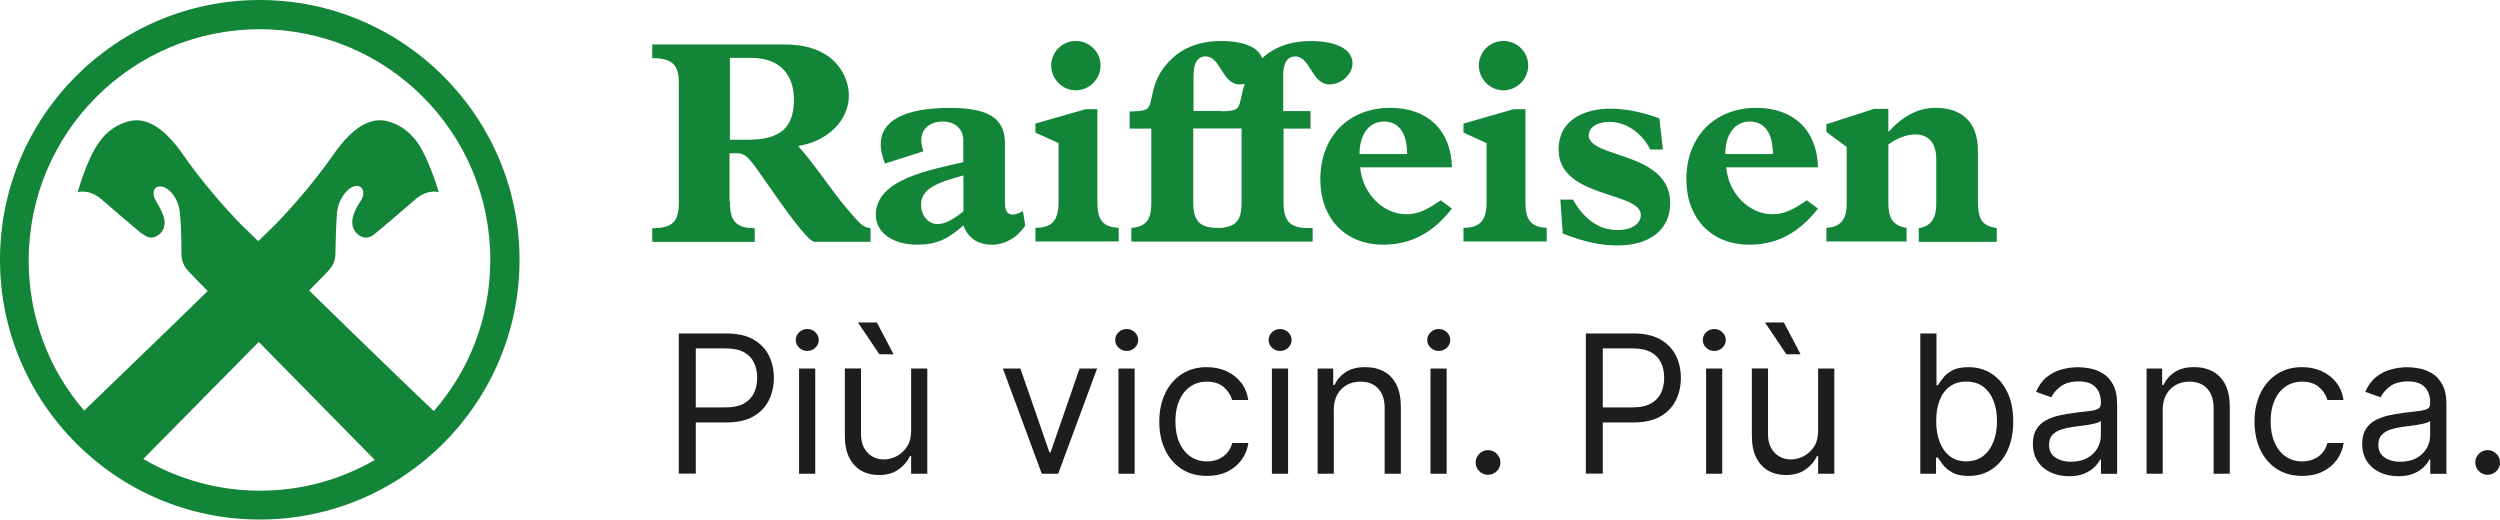 <?xml version="1.0" encoding="UTF-8"?><svg xmlns="http://www.w3.org/2000/svg" id="Ebene_1" version="1.1" viewBox="0 0 432.6 89.9"><defs><style>.st0 {
        fill: #138538;
      }

      .st1 {
        fill: #1d1d1b;
      }</style></defs><path class="st0" d="M75.06,71.13c-3.23-3.05-13.27-12.74-21.56-20.86l3.32-3.41c1.14-1.22,1.22-2.36,1.22-3.05,0-.61.09-4.36.26-6.89.26-2.79,2.27-5.06,3.75-4.71.7.17,1.31,1.22.26,2.71-.61.87-1.14,2.01-1.31,2.97-.35,2.09,1.31,3.23,2.27,3.23.78,0,1.48-.52,1.74-.79.26-.17,4.98-4.19,6.98-5.93,2.09-1.75,3.93-1.14,3.93-1.14,0,0-1.74-6.02-3.84-8.82-.87-1.13-2.36-2.71-4.8-3.4-2.36-.7-5.59-.09-9.69,5.85-3.23,4.63-7.16,9.08-9.77,11.78-.53.52-1.66,1.66-3.14,3.06-1.48-1.48-2.62-2.53-3.14-3.06-2.62-2.71-6.55-7.15-9.77-11.78-4.1-5.93-7.33-6.55-9.69-5.85-2.45.7-4.01,2.27-4.8,3.4-2.18,2.79-3.84,8.82-3.84,8.82,0,0,1.92-.61,4.01,1.14,2.01,1.74,6.72,5.76,6.98,5.93.26.17,1.05.79,1.74.79,1.05,0,2.62-1.14,2.27-3.14-.17-.96-.79-2.09-1.31-2.97-1.05-1.57-.44-2.62.26-2.71,1.57-.35,3.58,1.92,3.75,4.71.26,2.53.26,6.29.26,6.9,0,.7.09,1.83,1.22,3.05l3.32,3.4c-8.12,7.94-17.98,17.37-21.38,20.69-6.02-6.98-9.6-16.06-9.6-26.01C4.98,22.95,22.87,5.06,44.95,5.06s39.89,17.89,39.89,39.89c0,10.04-3.66,19.2-9.77,26.18M24.79,79.42l19.99-20.25,20.07,20.42c-5.85,3.4-12.66,5.32-19.9,5.32s-14.23-2.01-20.16-5.5M44.95,0C20.07,0,0,20.16,0,44.95s20.16,44.95,44.95,44.95,44.95-20.16,44.95-44.95S69.74,0,44.95,0"/><path class="st0" d="M146.35,35.86c-2.3-2.72-5.51-7.57-8.24-10.6,5.15-.79,8.78-4.48,8.78-8.72,0-3.39-2.48-8.84-11.02-8.84h-23.01v2.36c3.57,0,4.6,1.27,4.6,4.24v20.83c0,3.09-.97,4.36-4.6,4.36v2.36h17.74v-2.36c-3.57,0-4.3-1.58-4.3-4.67h-.06v-8.3h1.21c1.7,0,2.24.85,5.39,5.39,3.03,4.36,6.72,9.51,7.99,9.93h9.81v-2.36c-1.33-.12-1.88-.79-4.3-3.63M129.39,24.18h-3.09v-14.17h3.63c5.27,0,7.45,3.15,7.45,7.21,0,4.78-2.24,6.96-8,6.96"/><path class="st0" d="M173.9,35.26v-10.41c0-4.12-2.42-6.18-9.51-6.18-7.93,0-11.99,2.24-11.99,6.3,0,1.09.3,2.18.73,3.33l6.66-2.12c-1.21-3.33.73-5.15,3.33-5.15,2.24,0,3.57,1.33,3.57,3.33v3.69c-5.45,1.33-15.14,2.84-15.14,9.14,0,3.03,2.9,5.15,7.15,5.15,3.21,0,5.21-.85,8-3.33.91,2.3,2.54,3.33,5.03,3.33,2.12,0,4.3-1.21,5.69-3.33l-.42-2.48c-1.7.97-3.09.91-3.09-1.27M166.7,36.59c-1.94,1.51-3.21,2.18-4.48,2.18-1.57,0-2.84-1.46-2.84-3.33,0-2.78,2.72-3.82,7.33-5.09v6.24Z"/><path class="st0" d="M224.11,9.76c2.66,0,2.85,4.85,5.93,4.85,2.06,0,4-1.76,4-3.63,0-2.42-2.73-3.88-7.21-3.88-3.58,0-6.36,1.08-8.44,2.97-.61-1.87-3.17-2.97-7.06-2.97s-6.72,1.21-8.84,3.33c-3.45,3.45-2.91,6.96-3.75,8.12-.3.42-.79.73-3.27.73v2.97h3.75v12.72c0,2.9-.67,4.18-3.45,4.48v2.36h31.37v-2.36h-.85c-3.15,0-4.18-1.27-4.18-4.48v-12.72h4.66v-3.03h-4.72v-6.3c0-1.82.61-3.15,2.06-3.15M206.54,12.91c0-1.82.61-3.15,2.06-3.15,2.66,0,2.84,4.85,5.93,4.85.29,0,.58-.04.87-.11-.65,1.84-.67,3.36-1.17,4.04-.29.41-.75.7-2.97.72v-.06h-4.73v-6.3ZM214.84,34.95c0,2.9-.67,4.18-3.45,4.48h-.73c-3.15,0-4.18-1.27-4.18-4.48v-12.72h8.36v12.72Z"/><path class="st0" d="M240.58,18.66c-7.21,0-12.11,4.97-12.11,12.35,0,6.84,4.36,11.33,10.9,11.33,4.79,0,8.6-2.06,11.87-6.24l-1.94-1.45c-2.48,1.76-4.06,2.42-5.94,2.42-4.06,0-7.63-3.63-7.99-8.12h15.87c-.12-6.36-4.18-10.29-10.66-10.29M235.25,26.66c0-3.45,1.69-5.63,4.24-5.63s4,2,4,5.63h-8.24Z"/><path class="st0" d="M263.96,34.89v-15.99h-2.06l-8.66,2.48v1.57l4,1.82v10.17c0,3.09-1.03,4.48-4,4.48v2.36h14.41v-2.36c-2.97-.12-3.69-1.63-3.69-4.54"/><path class="st0" d="M260.14,15.63c2.36,0,4.3-1.94,4.3-4.3s-1.94-4.24-4.3-4.24-4.24,1.94-4.24,4.24,1.88,4.3,4.24,4.3"/><path class="st0" d="M186.14,15.63c2.36,0,4.3-1.94,4.3-4.3s-1.94-4.24-4.3-4.24-4.24,1.94-4.24,4.24,1.88,4.3,4.24,4.3"/><path class="st0" d="M189.89,34.89v-15.99h-2.06l-8.66,2.48v1.57l4,1.82v10.17c0,3.09-1.03,4.48-4,4.48v2.36h14.41v-2.36c-2.97-.12-3.69-1.63-3.69-4.54"/><path class="st0" d="M274.92,23.39c0-1.33,1.45-2.3,3.57-2.3,2.84,0,5.57,1.82,7.08,4.79h2.18l-.61-5.39c-2.66-1.03-5.93-1.69-8.36-1.69-4.48,0-9.08,1.82-9.08,7.08,0,8.48,14.23,7.21,14.23,11.33,0,1.33-1.33,2.6-4.06,2.6-3.09,0-5.75-1.82-7.69-5.27h-2.18l.42,5.87c3.88,1.51,6.6,2.06,9.45,2.06,5.69,0,9.14-2.78,9.14-7.33,0-8.96-14.11-7.69-14.11-11.75"/><path class="st0" d="M303.92,18.66c-7.21,0-12.11,4.97-12.11,12.35,0,6.84,4.36,11.33,10.9,11.33,4.79,0,8.6-2.06,11.87-6.24l-1.94-1.45c-2.48,1.76-4.06,2.42-5.94,2.42-4.06,0-7.63-3.63-7.99-8.12h15.87c-.12-6.36-4.18-10.29-10.66-10.29M298.54,26.66c0-3.45,1.69-5.63,4.24-5.63s4,2,4,5.63h-8.23Z"/><path class="st0" d="M342.26,34.35v-8.3c0-4.97-2.84-7.39-7.33-7.39-3.09,0-5.69,1.46-8.17,4.18v-4h-2.48l-8.24,2.66v1.33l3.51,2.6v9.87c0,2.72-1.09,4-3.51,4.12v2.36h13.87v-2.36c-2.54-.36-3.15-1.94-3.15-4.3v-10.11c1.39-1.03,3.09-1.75,4.66-1.75,2.42,0,3.63,1.69,3.63,4.18v7.81c0,2.48-.85,3.88-3.03,4.24v2.36h13.5v-2.36c-2.66-.49-3.27-1.45-3.27-5.15"/><path class="st1" d="M117.46,81.97v-24.27h8.2c1.9,0,3.46.34,4.67,1.02,1.21.69,2.11,1.61,2.7,2.77.58,1.16.88,2.46.88,3.88s-.29,2.73-.87,3.9-1.47,2.1-2.68,2.79c-1.21.69-2.76,1.04-4.65,1.04h-5.88v-2.61h5.78c1.3,0,2.35-.23,3.14-.68.79-.45,1.37-1.06,1.73-1.83.36-.77.54-1.64.54-2.61s-.18-1.84-.54-2.61c-.36-.76-.94-1.37-1.74-1.81-.8-.44-1.86-.66-3.17-.66h-5.17v21.66h-2.94Z"/><path class="st1" d="M138.27,63.77h2.8v18.2h-2.8v-18.2ZM139.69,60.73c-.55,0-1.01-.19-1.4-.56-.39-.37-.59-.82-.59-1.34s.2-.97.59-1.34c.39-.37.86-.56,1.4-.56s1.01.19,1.4.56.59.82.59,1.34-.2.97-.59,1.34-.86.56-1.4.56"/><path class="st1" d="M152.16,61.3l-3.7-5.5h3.27l2.89,5.5h-2.46ZM157.66,74.53v-10.76h2.8v18.2h-2.8v-3.08h-.19c-.42.93-1.09,1.71-1.99,2.35-.9.64-2.04.96-3.41.96-1.14,0-2.15-.25-3.03-.75-.89-.5-1.58-1.26-2.09-2.27-.51-1.01-.76-2.3-.76-3.85v-11.57h2.8v11.38c0,1.33.37,2.39,1.12,3.18.75.79,1.7,1.18,2.86,1.18.69,0,1.4-.18,2.13-.53.72-.36,1.33-.9,1.82-1.63.49-.74.74-1.67.74-2.81"/><polygon class="st1" points="189.84 63.77 183.11 81.97 180.27 81.97 173.54 63.77 176.57 63.77 181.59 78.27 181.79 78.27 186.81 63.77 189.84 63.77"/><path class="st1" d="M193.54,63.77h2.8v18.2h-2.8v-18.2ZM194.96,60.73c-.55,0-1.01-.19-1.4-.56s-.59-.82-.59-1.34.2-.97.59-1.34.86-.56,1.4-.56,1.01.19,1.4.56c.39.37.59.82.59,1.34s-.2.97-.59,1.34c-.39.37-.86.56-1.4.56"/><path class="st1" d="M208.85,82.35c-1.71,0-3.17-.4-4.41-1.21-1.23-.81-2.18-1.92-2.84-3.33s-1-3.03-1-4.85.34-3.48,1.02-4.9c.69-1.42,1.64-2.53,2.87-3.33,1.23-.8,2.66-1.2,4.31-1.2,1.28,0,2.43.24,3.46.71,1.03.48,1.87,1.14,2.52,1.99s1.06,1.85,1.22,2.99h-2.8c-.21-.83-.69-1.57-1.41-2.21-.73-.64-1.71-.97-2.95-.97-1.09,0-2.05.28-2.86.85-.82.56-1.46,1.36-1.91,2.38-.45,1.02-.68,2.22-.68,3.6s.22,2.63.67,3.67c.45,1.04,1.08,1.85,1.9,2.43.82.58,1.78.87,2.89.87.73,0,1.39-.13,1.98-.38.59-.25,1.09-.62,1.51-1.09.41-.47.7-1.04.88-1.71h2.8c-.16,1.08-.55,2.04-1.17,2.9-.62.86-1.44,1.54-2.45,2.04-1.01.5-2.19.75-3.54.75"/><path class="st1" d="M220.09,63.77h2.8v18.2h-2.8v-18.2ZM221.51,60.73c-.55,0-1.01-.19-1.4-.56s-.59-.82-.59-1.34.2-.97.59-1.34.86-.56,1.4-.56,1.01.19,1.4.56c.39.37.59.82.59,1.34s-.2.97-.59,1.34c-.39.37-.86.56-1.4.56"/><path class="st1" d="M230.8,71.02v10.95h-2.8v-18.2h2.7v2.84h.24c.42-.93,1.08-1.67,1.94-2.23.87-.57,1.99-.85,3.36-.85,1.23,0,2.31.25,3.23.75.93.5,1.64,1.26,2.16,2.27.51,1.01.77,2.3.77,3.85v11.57h-2.8v-11.38c0-1.43-.37-2.54-1.11-3.35-.74-.8-1.76-1.2-3.06-1.2-.89,0-1.69.19-2.39.58-.7.39-1.25.95-1.65,1.69-.4.74-.61,1.64-.61,2.7"/><path class="st1" d="M247.53,63.77h2.8v18.2h-2.8v-18.2ZM248.96,60.73c-.55,0-1.01-.19-1.4-.56-.39-.37-.59-.82-.59-1.34s.2-.97.59-1.34c.39-.37.86-.56,1.4-.56s1.01.19,1.4.56c.39.37.59.82.59,1.34s-.2.97-.59,1.34c-.39.37-.86.56-1.4.56"/><path class="st1" d="M257.49,82.16c-.58,0-1.09-.21-1.51-.63-.42-.42-.63-.92-.63-1.51s.21-1.08.63-1.5c.42-.42.92-.63,1.51-.63s1.09.21,1.51.63c.42.42.63.92.63,1.5,0,.39-.1.75-.29,1.07-.19.32-.45.58-.77.77s-.68.29-1.07.29"/><path class="st1" d="M274.41,81.97v-24.27h8.2c1.9,0,3.46.34,4.67,1.02,1.21.69,2.11,1.61,2.7,2.77.58,1.16.88,2.46.88,3.88s-.29,2.73-.87,3.9-1.47,2.1-2.68,2.79c-1.21.69-2.76,1.04-4.65,1.04h-5.88v-2.61h5.78c1.3,0,2.35-.23,3.14-.68.79-.45,1.37-1.06,1.73-1.83.36-.77.54-1.64.54-2.61s-.18-1.84-.54-2.61c-.36-.76-.94-1.37-1.74-1.81-.8-.44-1.86-.66-3.17-.66h-5.17v21.66h-2.94Z"/><path class="st1" d="M295.22,63.77h2.8v18.2h-2.8v-18.2ZM296.64,60.73c-.55,0-1.01-.19-1.4-.56-.39-.37-.59-.82-.59-1.34s.2-.97.59-1.34c.39-.37.86-.56,1.4-.56s1.01.19,1.4.56c.39.37.59.82.59,1.34s-.2.97-.59,1.34c-.39.37-.86.56-1.4.56"/><path class="st1" d="M309.11,61.3l-3.7-5.5h3.27l2.89,5.5h-2.46ZM314.61,74.53v-10.76h2.8v18.2h-2.8v-3.08h-.19c-.42.93-1.09,1.71-1.99,2.35s-2.04.96-3.41.96c-1.14,0-2.15-.25-3.03-.75-.89-.5-1.58-1.26-2.09-2.27-.51-1.01-.76-2.3-.76-3.85v-11.57h2.8v11.38c0,1.33.37,2.39,1.12,3.18.75.79,1.7,1.18,2.86,1.18.69,0,1.4-.18,2.13-.53.72-.36,1.33-.9,1.82-1.63.49-.74.74-1.67.74-2.81"/><path class="st1" d="M335.04,72.87c0,1.38.2,2.58.61,3.63.4,1.05.99,1.86,1.76,2.45s1.72.88,2.84.88,2.15-.31,2.93-.93c.79-.62,1.38-1.46,1.78-2.51.4-1.06.6-2.23.6-3.53s-.19-2.44-.59-3.47c-.39-1.03-.98-1.85-1.76-2.45-.79-.61-1.77-.91-2.96-.91s-2.09.29-2.87.86c-.77.57-1.36,1.37-1.75,2.39-.4,1.02-.59,2.22-.59,3.57M332.29,81.97v-24.27h2.8v8.96h.24c.2-.32.49-.72.86-1.21.36-.49.89-.94,1.59-1.33.69-.39,1.63-.59,2.82-.59,1.53,0,2.88.38,4.05,1.15,1.17.77,2.08,1.85,2.74,3.26.66,1.4.98,3.06.98,4.98s-.33,3.6-.98,5.01-1.56,2.5-2.72,3.27c-1.16.77-2.5,1.16-4.02,1.16-1.17,0-2.11-.2-2.81-.59-.7-.39-1.24-.84-1.62-1.34-.38-.5-.67-.92-.88-1.25h-.33v2.8h-2.7Z"/><path class="st1" d="M358.41,79.89c1.1,0,2.04-.22,2.8-.65.76-.43,1.34-1,1.73-1.68.39-.69.59-1.41.59-2.17v-2.56c-.12.14-.38.27-.78.38-.4.11-.86.21-1.37.3-.52.08-1.02.15-1.51.21-.49.06-.88.11-1.18.15-.73.1-1.4.25-2.03.46-.63.21-1.13.52-1.52.94-.38.41-.57.98-.57,1.69,0,.97.36,1.71,1.08,2.2.72.49,1.64.74,2.76.74M357.98,82.4c-1.15,0-2.2-.22-3.14-.66-.94-.44-1.69-1.08-2.24-1.91-.55-.83-.83-1.84-.83-3.03,0-1.04.21-1.89.62-2.54.41-.65.96-1.16,1.65-1.53.69-.37,1.45-.65,2.28-.84.83-.18,1.67-.33,2.52-.44,1.11-.14,2-.25,2.7-.33.69-.07,1.2-.2,1.52-.38.32-.18.48-.5.48-.95v-.1c0-1.17-.32-2.08-.95-2.72-.64-.65-1.6-.97-2.89-.97s-2.38.29-3.14.88c-.76.58-1.29,1.21-1.6,1.87l-2.65-.95c.48-1.1,1.11-1.97,1.9-2.59.79-.62,1.66-1.06,2.61-1.3.95-.25,1.87-.37,2.79-.37.58,0,1.26.07,2.02.21.76.14,1.5.42,2.22.85.72.42,1.31,1.07,1.79,1.93.47.86.71,2.01.71,3.46v11.99h-2.8v-2.46h-.14c-.19.4-.51.82-.95,1.27-.44.45-1.03.83-1.77,1.15-.73.31-1.63.47-2.69.47"/><path class="st1" d="M374.24,71.02v10.95h-2.8v-18.2h2.7v2.84h.24c.42-.93,1.08-1.67,1.94-2.23.87-.57,1.99-.85,3.36-.85,1.23,0,2.31.25,3.23.75.93.5,1.64,1.26,2.16,2.27.51,1.01.77,2.3.77,3.85v11.57h-2.8v-11.38c0-1.43-.37-2.54-1.11-3.35-.74-.8-1.76-1.2-3.06-1.2-.89,0-1.69.19-2.39.58-.7.39-1.25.95-1.65,1.69-.4.74-.61,1.64-.61,2.7"/><path class="st1" d="M398.37,82.35c-1.71,0-3.17-.4-4.41-1.21-1.23-.81-2.18-1.92-2.84-3.33s-1-3.03-1-4.85.34-3.48,1.02-4.9c.69-1.42,1.64-2.53,2.87-3.33,1.23-.8,2.66-1.2,4.31-1.2,1.28,0,2.43.24,3.46.71,1.03.48,1.87,1.14,2.52,1.99s1.06,1.85,1.22,2.99h-2.8c-.21-.83-.69-1.57-1.41-2.21-.73-.64-1.71-.97-2.95-.97-1.09,0-2.05.28-2.86.85-.82.56-1.46,1.36-1.91,2.38-.45,1.02-.68,2.22-.68,3.6s.22,2.63.67,3.67c.45,1.04,1.08,1.85,1.9,2.43.82.58,1.78.87,2.89.87.73,0,1.39-.13,1.98-.38.59-.25,1.09-.62,1.51-1.09.41-.47.7-1.04.88-1.71h2.8c-.16,1.08-.55,2.04-1.17,2.9-.62.86-1.44,1.54-2.45,2.04-1.01.5-2.19.75-3.54.75"/><path class="st1" d="M415.39,79.89c1.1,0,2.04-.22,2.8-.65.76-.43,1.34-1,1.73-1.68.39-.69.59-1.41.59-2.17v-2.56c-.12.14-.38.27-.78.38-.4.11-.86.21-1.37.3-.52.08-1.02.15-1.51.21-.49.06-.88.11-1.18.15-.73.1-1.4.25-2.03.46-.63.21-1.13.52-1.52.94-.38.41-.57.98-.57,1.69,0,.97.36,1.71,1.08,2.2.72.49,1.64.74,2.76.74M414.96,82.4c-1.15,0-2.2-.22-3.14-.66-.94-.44-1.69-1.08-2.24-1.91-.55-.83-.83-1.84-.83-3.03,0-1.04.21-1.89.62-2.54.41-.65.96-1.16,1.65-1.53.69-.37,1.45-.65,2.28-.84.83-.18,1.67-.33,2.52-.44,1.11-.14,2-.25,2.7-.33.69-.07,1.2-.2,1.52-.38.32-.18.48-.5.48-.95v-.1c0-1.17-.32-2.08-.95-2.72-.64-.65-1.6-.97-2.89-.97s-2.38.29-3.14.88c-.76.58-1.29,1.21-1.6,1.87l-2.65-.95c.48-1.1,1.11-1.97,1.9-2.59.79-.62,1.66-1.06,2.61-1.3.95-.25,1.87-.37,2.79-.37.59,0,1.26.07,2.02.21.76.14,1.5.42,2.22.85.72.42,1.31,1.07,1.79,1.93.47.86.71,2.01.71,3.46v11.99h-2.8v-2.46h-.14c-.19.4-.51.82-.95,1.27-.44.45-1.03.83-1.77,1.15-.73.31-1.63.47-2.69.47"/><path class="st1" d="M430.46,82.16c-.58,0-1.09-.21-1.51-.63-.42-.42-.63-.92-.63-1.51s.21-1.08.63-1.5c.42-.42.92-.63,1.51-.63s1.09.21,1.51.63c.42.42.63.92.63,1.5,0,.39-.1.75-.29,1.07-.19.32-.45.58-.77.77s-.68.29-1.07.29"/></svg>